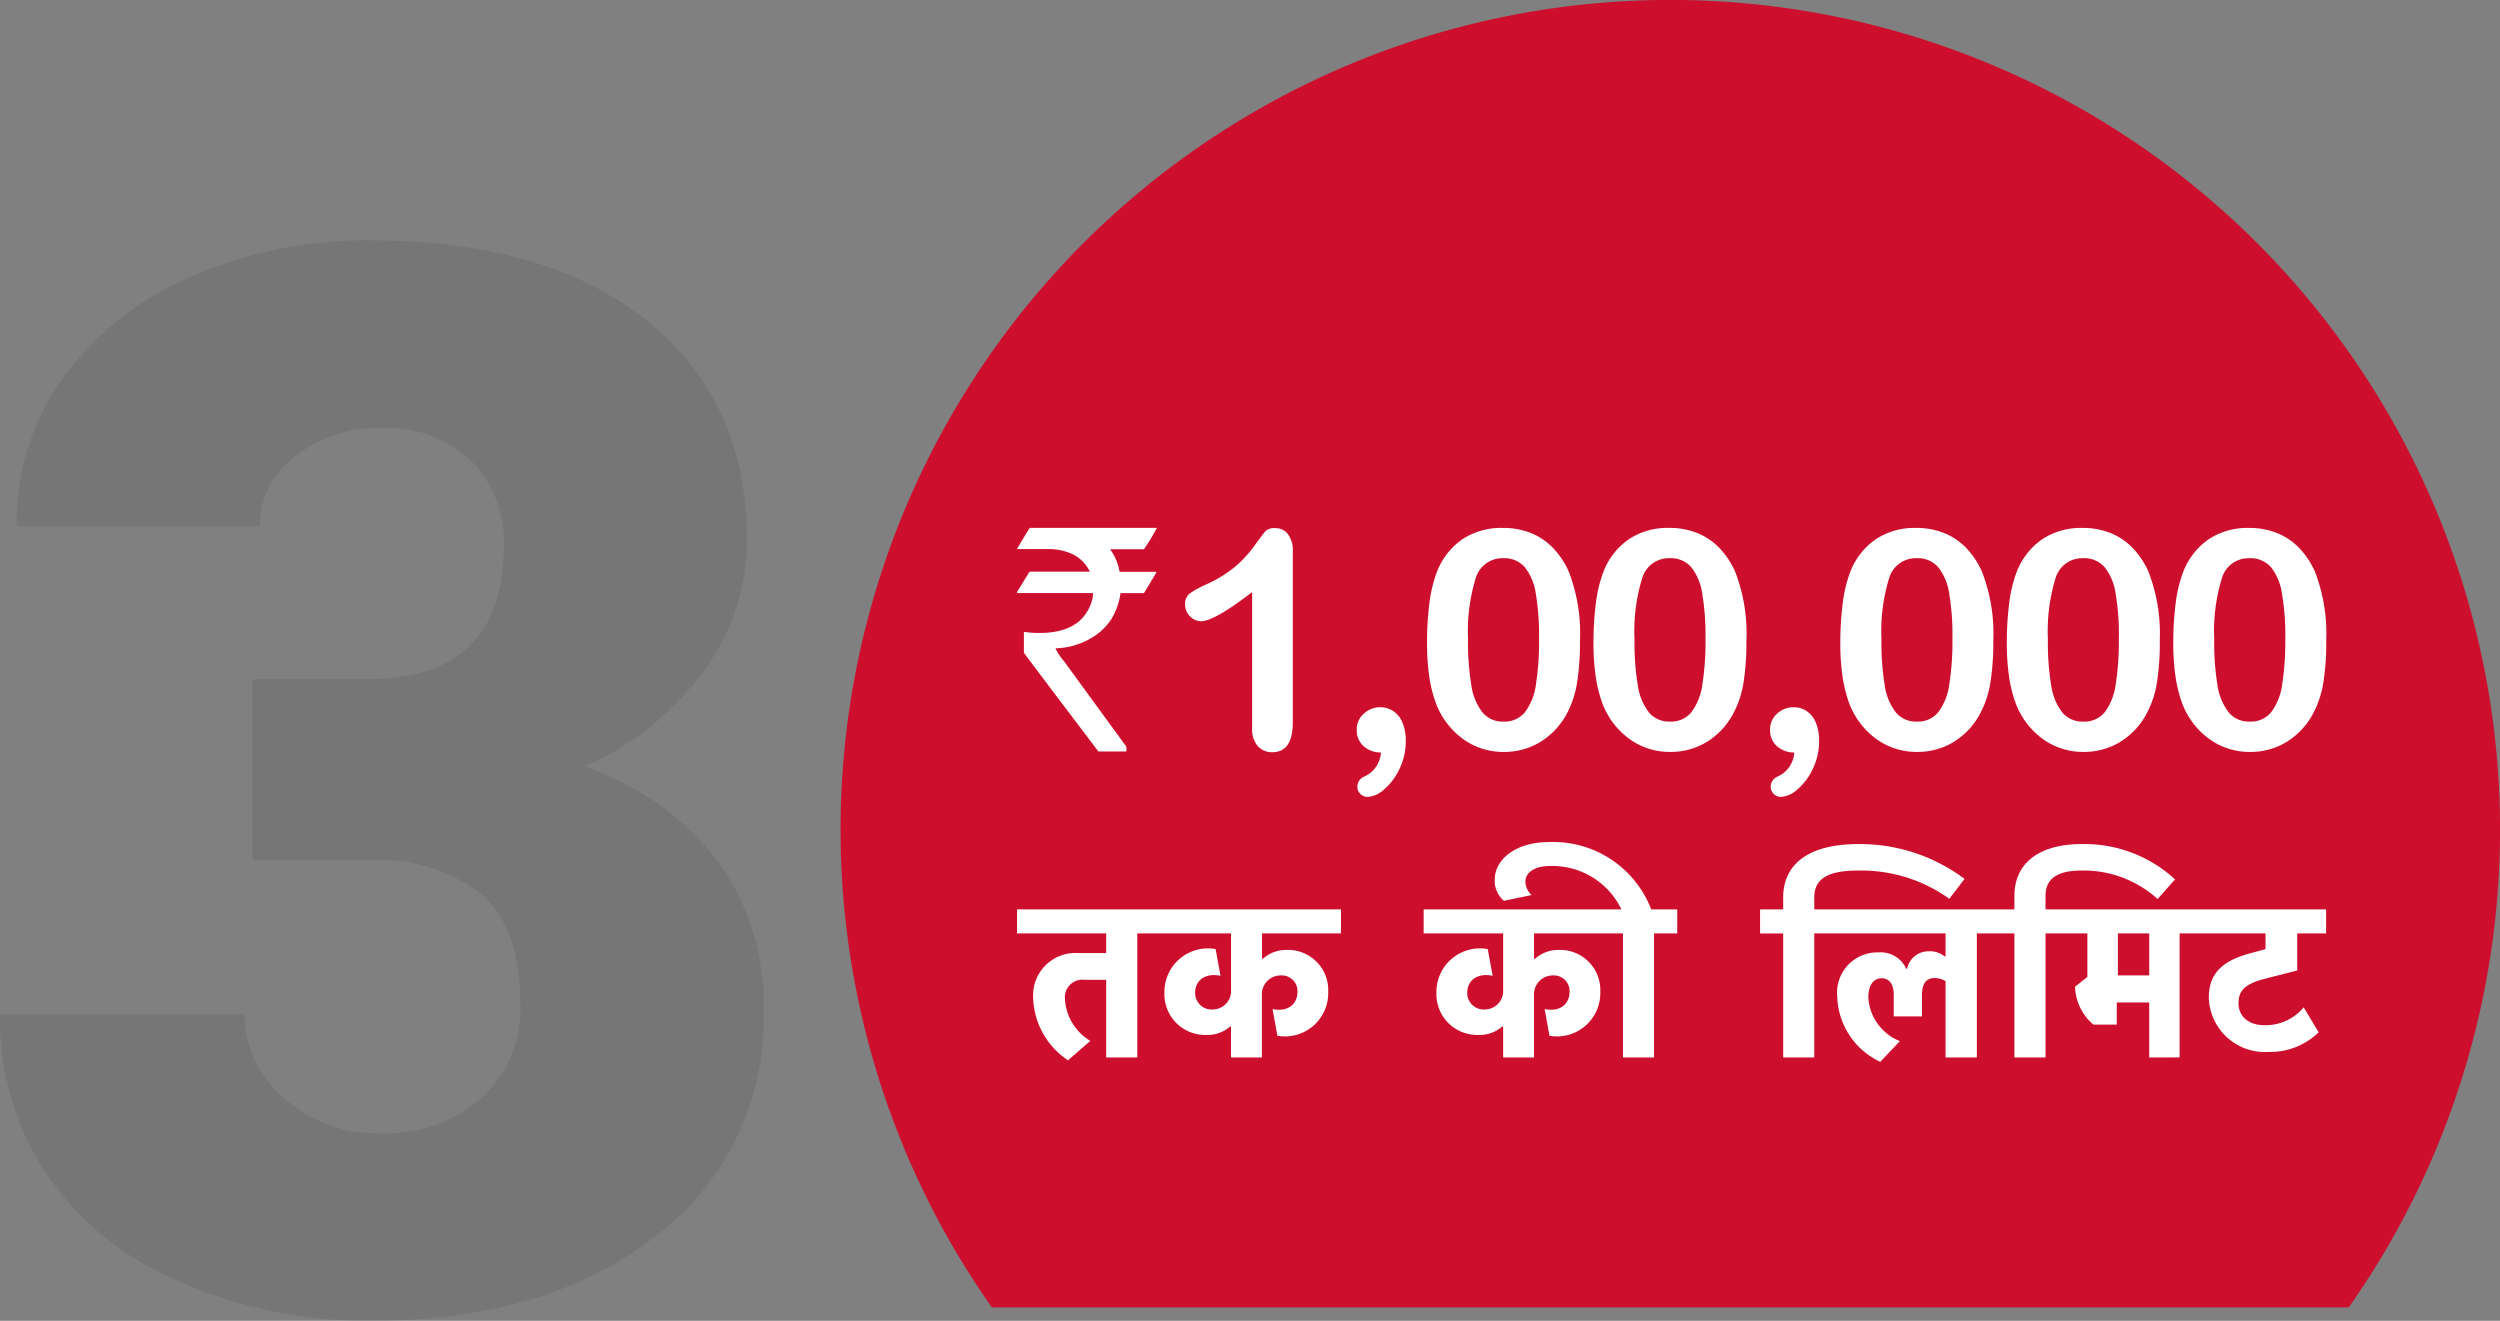 <svg xmlns="http://www.w3.org/2000/svg" width="162.372" height="85.785" viewBox="0 0 162.372 85.785">
  <rect x="0" y="0" width="162.372" height="85.785" fill="#808080" stroke="none"/>
  <g id="Group_11488" data-name="Group 11488" transform="translate(-1668.629 -6406.829)">
    <path id="Path_3066" data-name="Path 3066" d="M653.278,460.3h88.129a53.891,53.891,0,1,0-88.129,0Z" transform="translate(1079.771 6031.441)" fill="#ce0e2d"/>
    <path id="Path_10132" data-name="Path 10132" d="M-9.187-40.734h7.453q8.859,0,8.859-8.672a7.5,7.5,0,0,0-2.109-5.508A8,8,0,0,0-.937-57.047,8.563,8.563,0,0,0-6.4-55.219a5.577,5.577,0,0,0-2.32,4.547h-15.8a16.17,16.17,0,0,1,3-9.609,19.811,19.811,0,0,1,8.32-6.586A28.447,28.447,0,0,1-1.5-69.234q11.391,0,17.906,5.2t6.516,14.3a14.416,14.416,0,0,1-2.7,8.32,19.21,19.21,0,0,1-7.852,6.352,18.349,18.349,0,0,1,8.531,5.977A15.739,15.739,0,0,1,24-19.172,17.611,17.611,0,0,1,16.969-4.547Q9.938.938-1.5.938A30.267,30.267,0,0,1-13.945-1.617a19.5,19.5,0,0,1-8.7-7.078,18.4,18.4,0,0,1-2.953-10.289H-9.7a7.113,7.113,0,0,0,2.531,5.438,8.936,8.936,0,0,0,6.234,2.3,9.36,9.36,0,0,0,6.656-2.32A7.755,7.755,0,0,0,8.2-19.5q0-5.156-2.578-7.312A10.777,10.777,0,0,0-1.5-28.969H-9.187Z" transform="translate(1694.223 6491.676)" fill="#231f20" opacity="0.1"/>
    <path id="Path_10765" data-name="Path 10765" d="M-26.982,3.153A3.392,3.392,0,0,1-28.63.415,1.139,1.139,0,0,1-27.383-.817h1.433V4.228h2.021V-3.827h1.519V-5.389h-9.33v1.562h5.79v1.276h-1.791A2.753,2.753,0,0,0-30.694.344a5.064,5.064,0,0,0,2.264,4.07Zm13.457-3.2c0,.86-.674,1.333-1.619,1.132l.315,1.734a2.812,2.812,0,0,0,3.3-2.838,2.612,2.612,0,0,0-2.68-2.737,2.269,2.269,0,0,0-1.562.573h-.057V-3.827H-10.7V-5.389H-23v1.562h5.159v3.64a1.2,1.2,0,0,1-1.2,1.3A1.07,1.07,0,0,1-20.174.043c0-.86.7-1.319,1.648-1.118l-.315-1.734A2.825,2.825,0,0,0-22.167.014a2.647,2.647,0,0,0,2.709,2.752A2.254,2.254,0,0,0-17.9,2.221h.057V4.228h2.006V.2A1.224,1.224,0,0,1-14.6-1.1,1.019,1.019,0,0,1-13.525-.043Zm17.671,0c0,.86-.674,1.333-1.619,1.132l.315,1.734a2.812,2.812,0,0,0,3.3-2.838,2.612,2.612,0,0,0-2.68-2.737A2.269,2.269,0,0,0,1.9-2.179H1.839V-3.827H6.969V-5.389h-12.3v1.562H-.168v3.64a1.2,1.2,0,0,1-1.2,1.3A1.07,1.07,0,0,1-2.5.043c0-.86.7-1.319,1.648-1.118l-.315-1.734A2.825,2.825,0,0,0-4.5.014,2.647,2.647,0,0,0-1.787,2.766,2.254,2.254,0,0,0-.225,2.221h.057V4.228H1.839V.2A1.224,1.224,0,0,1,3.071-1.1,1.019,1.019,0,0,1,4.146-.043ZM11.14-3.827V-5.389H9.449A6.82,6.82,0,0,0,2.785-9.76c-2.135,0-3.5,1.132-3.5,2.436a1.687,1.687,0,0,0,.6,1.376L1.681-6.32a1.184,1.184,0,0,1-.4-.889c0-.573.6-1,1.619-1A4.987,4.987,0,0,1,7.514-5.389h-1.4v1.562h1.5V4.228H9.635V-3.827Zm10.4,0V-5.389h-1.5v-.774c0-1.118.731-1.748,2.838-1.748a9.822,9.822,0,0,1,5.933,1.834l.989-1.29a11.314,11.314,0,0,0-6.893-2.264c-3.239,0-4.887,1.3-4.887,3.483v.76h-1.5v1.562h1.5V4.228H20.04V-3.827Zm6.965,1.49a1.526,1.526,0,0,0-1.046-.33,1.421,1.421,0,0,0-1.39,1.132h-.057A1.824,1.824,0,0,0,24.2-2.594,2.613,2.613,0,0,0,21.53.258a4.844,4.844,0,0,0,2.795,4.256L25.6,3.167A3.25,3.25,0,0,1,23.551.344c0-.989.473-1.261.86-1.261.473,0,.788.358.788,1.032V1.562h1.834V.215c0-.774.258-1.147.846-1.147a1.5,1.5,0,0,1,.688.2V4.228H30.6V-3.827h1.5V-5.389H20.685v1.562h7.882v1.49Zm8.054-1.49V-5.389h-1.5v-.874c0-1.075.7-1.648,2.336-1.648a7.15,7.15,0,0,1,4.944,1.849l1.132-1.276a8.692,8.692,0,0,0-6.048-2.293c-2.766,0-4.385,1.218-4.385,3.382v.86h-1.5v1.562h1.5V4.228h2.021V-3.827Zm7.209,8.054V-3.827h1.5V-5.389H35.7v1.562h2.078V-1l-.8.631a3.358,3.358,0,0,0,1.19,2.465h1.519V.659h2.107V4.228ZM41.795-3.827V-1.1H39.76V-3.827Zm2.909,0h4.643v1.018l-1.089.3c-1.806.5-2.594,1.362-2.594,2.866a3.641,3.641,0,0,0,3.884,3.511A4.5,4.5,0,0,0,52.8,2.594L51.827.974A3.235,3.235,0,0,1,49.3,2.135c-1.233,0-1.705-.745-1.705-1.39,0-.717.215-1.247,1.734-1.634l2.078-.53V-3.827h1.877V-5.389H44.7Z" transform="translate(1766.424 6471.281)" fill="#fff"/>
    <g id="Group_11489" data-name="Group 11489" transform="translate(-4.854 70)">
      <path id="Path_22183" data-name="Path 22183" d="M-26.892-16.547h8.245v.02a13.451,13.451,0,0,1-.83,1.366h-2.2a3.478,3.478,0,0,1,.617,1.467h2.347q.04.01.04.04-.789,1.336-.809,1.346h-1.518a4.39,4.39,0,0,1-.577,1.659,3.864,3.864,0,0,1-1.356,1.275,4.8,4.8,0,0,1-2.286.648v.02a3.773,3.773,0,0,0,.536.8l4.067,5.575v.263a.036.036,0,0,1-.04.04H-22.44q-4.836-6.384-4.836-6.415v-1.3l.02-.051a6.174,6.174,0,0,0,1,.071q2.7,0,3.369-1.993a1.82,1.82,0,0,0,.1-.6h-4.9q-.04,0-.04-.051.809-1.336.83-1.336H-23v-.02a2.41,2.41,0,0,0-1.295-1.194,3.626,3.626,0,0,0-1.234-.253H-27.7v-.051Q-26.912-16.547-26.892-16.547Z" transform="translate(1767.259 6387.662)" fill="#fff"/>
      <path id="Path_24316" data-name="Path 24316" d="M-29.084.016V-8.81Q-31.548-6.919-32.4-6.919a.98.98,0,0,1-.723-.325A1.048,1.048,0,0,1-33.439-8a.85.85,0,0,1,.31-.727,6.882,6.882,0,0,1,1.1-.6,8.18,8.18,0,0,0,1.877-1.164,7.942,7.942,0,0,0,1.246-1.368q.543-.757.708-.931a.848.848,0,0,1,.621-.175.994.994,0,0,1,.824.4,1.74,1.74,0,0,1,.31,1.1V-.362q0,1.95-1.329,1.95a1.218,1.218,0,0,1-.951-.4A1.7,1.7,0,0,1-29.084.016Zm8.367,1.591a1.659,1.659,0,0,1-1.106-.393,1.362,1.362,0,0,1-.466-1.1,1.339,1.339,0,0,1,.456-1.028,1.542,1.542,0,0,1,1.077-.417,1.488,1.488,0,0,1,.844.252,1.657,1.657,0,0,1,.592.742A3.024,3.024,0,0,1-19.107.87a4.066,4.066,0,0,1-.407,1.8A3.937,3.937,0,0,1-20.509,4a1.74,1.74,0,0,1-1.062.49.646.646,0,0,1-.49-.2.648.648,0,0,1-.189-.461.728.728,0,0,1,.4-.64A1.831,1.831,0,0,0-20.717,1.607ZM-7.792-5.629a16.631,16.631,0,0,1-.194,2.735A6.369,6.369,0,0,1-8.7-.818,4.768,4.768,0,0,1-10.411.948a4.48,4.48,0,0,1-2.328.621A4.438,4.438,0,0,1-15.382.734a5.077,5.077,0,0,1-1.76-2.309,8.585,8.585,0,0,1-.441-1.78,14.807,14.807,0,0,1-.141-2.11A20.269,20.269,0,0,1-17.569-8.1a8.714,8.714,0,0,1,.485-2.018,4.559,4.559,0,0,1,1.663-2.129,4.563,4.563,0,0,1,2.6-.732A4.857,4.857,0,0,1-11-12.656a4.137,4.137,0,0,1,1.431.951,5.435,5.435,0,0,1,1.043,1.547A11.124,11.124,0,0,1-7.792-5.629Zm-2.658-.194a16.158,16.158,0,0,0-.213-2.905,3.575,3.575,0,0,0-.718-1.707,1.757,1.757,0,0,0-1.4-.577,1.8,1.8,0,0,0-1.78,1.29,11.756,11.756,0,0,0-.5,3.977,17.1,17.1,0,0,0,.213,2.988A3.754,3.754,0,0,0-14.126-1a1.7,1.7,0,0,0,1.368.6,1.7,1.7,0,0,0,1.4-.621A3.851,3.851,0,0,0-10.654-2.8,18.084,18.084,0,0,0-10.45-5.823Zm13.468.194a16.632,16.632,0,0,1-.194,2.735A6.369,6.369,0,0,1,2.107-.818,4.768,4.768,0,0,1,.4.948a4.48,4.48,0,0,1-2.328.621A4.438,4.438,0,0,1-4.571.734a5.077,5.077,0,0,1-1.76-2.309,8.585,8.585,0,0,1-.441-1.78,14.807,14.807,0,0,1-.141-2.11A20.269,20.269,0,0,1-6.758-8.1a8.714,8.714,0,0,1,.485-2.018A4.558,4.558,0,0,1-4.61-12.249a4.563,4.563,0,0,1,2.6-.732,4.857,4.857,0,0,1,1.814.325,4.137,4.137,0,0,1,1.431.951,5.435,5.435,0,0,1,1.043,1.547A11.124,11.124,0,0,1,3.018-5.629ZM.361-5.823A16.158,16.158,0,0,0,.147-8.728,3.575,3.575,0,0,0-.57-10.435a1.757,1.757,0,0,0-1.4-.577,1.8,1.8,0,0,0-1.78,1.29,11.756,11.756,0,0,0-.5,3.977,17.1,17.1,0,0,0,.213,2.988A3.754,3.754,0,0,0-3.315-1a1.7,1.7,0,0,0,1.368.6,1.7,1.7,0,0,0,1.4-.621A3.851,3.851,0,0,0,.157-2.8,18.084,18.084,0,0,0,.361-5.823Zm5.767,7.43a1.659,1.659,0,0,1-1.106-.393,1.362,1.362,0,0,1-.466-1.1A1.339,1.339,0,0,1,5.013-.915a1.542,1.542,0,0,1,1.077-.417,1.488,1.488,0,0,1,.844.252,1.657,1.657,0,0,1,.592.742A3.024,3.024,0,0,1,7.738.87a4.066,4.066,0,0,1-.407,1.8A3.937,3.937,0,0,1,6.336,4a1.74,1.74,0,0,1-1.062.49.663.663,0,0,1-.679-.66.728.728,0,0,1,.4-.64A1.831,1.831,0,0,0,6.128,1.607ZM19.053-5.629a16.632,16.632,0,0,1-.194,2.735,6.369,6.369,0,0,1-.718,2.076A4.768,4.768,0,0,1,16.434.948a4.48,4.48,0,0,1-2.328.621A4.438,4.438,0,0,1,11.463.734,5.077,5.077,0,0,1,9.7-1.574a8.585,8.585,0,0,1-.441-1.78,14.807,14.807,0,0,1-.141-2.11A20.269,20.269,0,0,1,9.276-8.1a8.714,8.714,0,0,1,.485-2.018,4.558,4.558,0,0,1,1.663-2.129,4.563,4.563,0,0,1,2.6-.732,4.857,4.857,0,0,1,1.814.325,4.137,4.137,0,0,1,1.431.951,5.435,5.435,0,0,1,1.043,1.547A11.124,11.124,0,0,1,19.053-5.629ZM16.4-5.823a16.158,16.158,0,0,0-.213-2.905,3.575,3.575,0,0,0-.718-1.707,1.757,1.757,0,0,0-1.4-.577,1.8,1.8,0,0,0-1.78,1.29,11.756,11.756,0,0,0-.5,3.977A17.1,17.1,0,0,0,12-2.758,3.754,3.754,0,0,0,12.72-1a1.7,1.7,0,0,0,1.368.6,1.7,1.7,0,0,0,1.4-.621A3.851,3.851,0,0,0,16.192-2.8,18.084,18.084,0,0,0,16.4-5.823Zm13.468.194a16.631,16.631,0,0,1-.194,2.735,6.369,6.369,0,0,1-.718,2.076A4.768,4.768,0,0,1,27.245.948a4.48,4.48,0,0,1-2.328.621A4.438,4.438,0,0,1,22.274.734a5.077,5.077,0,0,1-1.76-2.309,8.585,8.585,0,0,1-.441-1.78,14.807,14.807,0,0,1-.141-2.11A20.269,20.269,0,0,1,20.087-8.1a8.714,8.714,0,0,1,.485-2.018,4.559,4.559,0,0,1,1.663-2.129,4.563,4.563,0,0,1,2.6-.732,4.857,4.857,0,0,1,1.814.325,4.137,4.137,0,0,1,1.431.951,5.435,5.435,0,0,1,1.043,1.547A11.124,11.124,0,0,1,29.864-5.629Zm-2.658-.194a16.158,16.158,0,0,0-.213-2.905,3.575,3.575,0,0,0-.718-1.707,1.757,1.757,0,0,0-1.4-.577,1.8,1.8,0,0,0-1.78,1.29,11.756,11.756,0,0,0-.5,3.977,17.1,17.1,0,0,0,.213,2.988A3.754,3.754,0,0,0,23.53-1,1.7,1.7,0,0,0,24.9-.4a1.7,1.7,0,0,0,1.4-.621A3.851,3.851,0,0,0,27-2.8,18.084,18.084,0,0,0,27.206-5.823Zm13.468.194a16.631,16.631,0,0,1-.194,2.735,6.369,6.369,0,0,1-.718,2.076A4.768,4.768,0,0,1,38.056.948a4.48,4.48,0,0,1-2.328.621A4.438,4.438,0,0,1,33.085.734a5.077,5.077,0,0,1-1.76-2.309,8.585,8.585,0,0,1-.441-1.78,14.807,14.807,0,0,1-.141-2.11A20.269,20.269,0,0,1,30.9-8.1a8.714,8.714,0,0,1,.485-2.018,4.558,4.558,0,0,1,1.663-2.129,4.563,4.563,0,0,1,2.6-.732,4.857,4.857,0,0,1,1.814.325,4.137,4.137,0,0,1,1.431.951,5.435,5.435,0,0,1,1.043,1.547A11.124,11.124,0,0,1,40.674-5.629Zm-2.658-.194A16.158,16.158,0,0,0,37.8-8.728a3.575,3.575,0,0,0-.718-1.707,1.757,1.757,0,0,0-1.4-.577,1.8,1.8,0,0,0-1.78,1.29,11.756,11.756,0,0,0-.5,3.977,17.1,17.1,0,0,0,.213,2.988A3.754,3.754,0,0,0,34.341-1a1.7,1.7,0,0,0,1.368.6,1.7,1.7,0,0,0,1.4-.621A3.851,3.851,0,0,0,37.813-2.8,18.084,18.084,0,0,0,38.017-5.823Z" transform="translate(1783.892 6384.096)" fill="#fff"/>
    </g>
  </g>
</svg>
